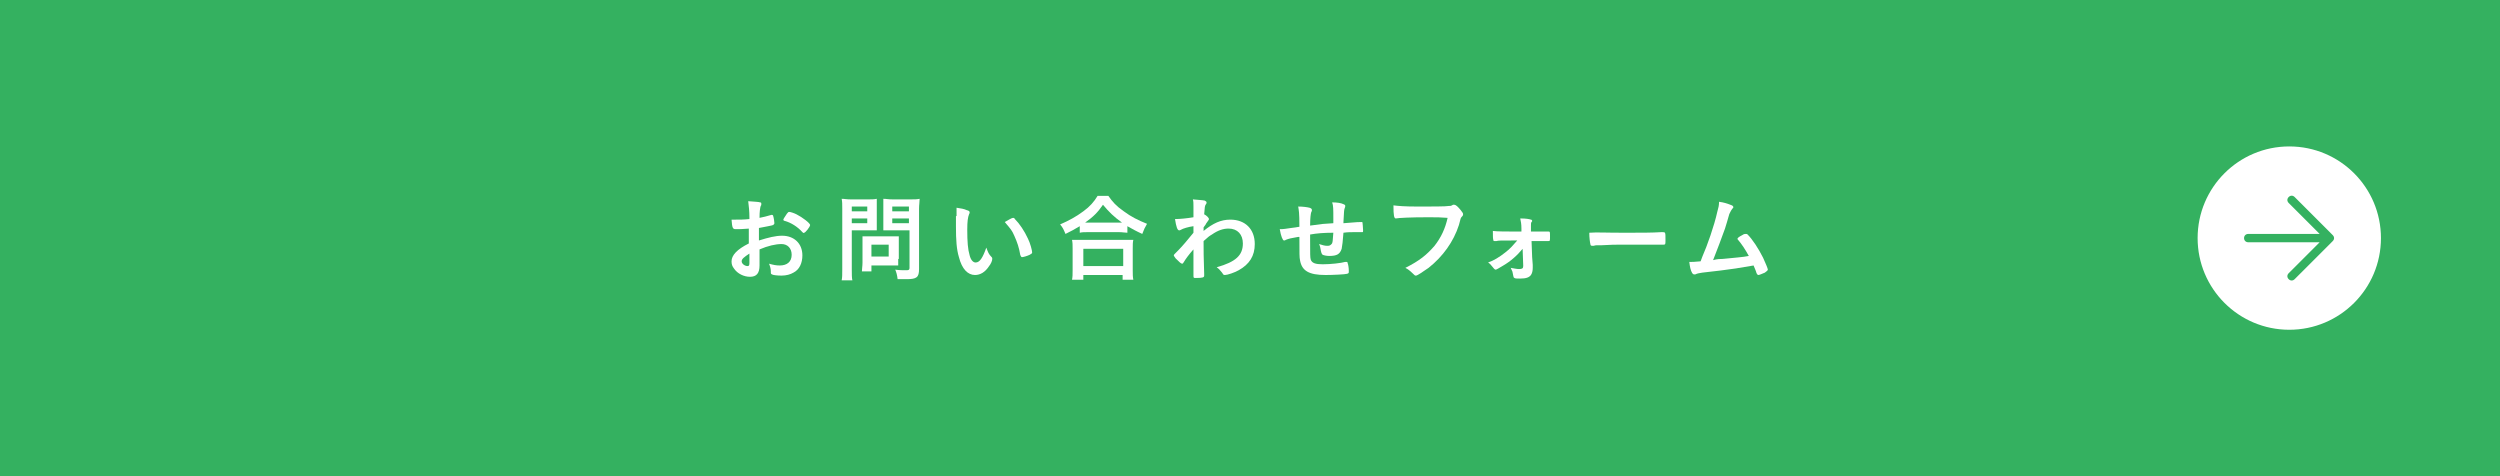 <?xml version="1.0" encoding="utf-8"?>
<!-- Generator: Adobe Illustrator 24.1.3, SVG Export Plug-In . SVG Version: 6.00 Build 0)  -->
<svg version="1.1" id="レイヤー_1" xmlns="http://www.w3.org/2000/svg" xmlns:xlink="http://www.w3.org/1999/xlink" x="0px"
	 y="0px" viewBox="0 0 420 80" style="enable-background:new 0 0 420 80;" xml:space="preserve">
<style type="text/css">
	.st0{fill:#34B160;}
	.st1{fill:#FFFFFF;}
</style>
<rect class="st0" width="420" height="80"/>
<g>
	<circle class="st1" cx="384.6" cy="40" r="15.4"/>
	<path class="st0" d="M385.5,33.1c-0.3-0.3-0.7-0.3-1,0c-0.3,0.3-0.3,0.7,0,1l5.2,5.2h-12c-0.4,0-0.7,0.3-0.7,0.7s0.3,0.7,0.7,0.7
		h12l-5.2,5.2c-0.3,0.3-0.3,0.7,0,1c0.3,0.3,0.7,0.3,1,0l6.4-6.4c0.3-0.3,0.3-0.7,0-1L385.5,33.1z"/>
</g>
<g>
	<path class="st1" d="M125.9,38.4c-1.3,0.1-1.6,0.1-2.3,0.1c-0.5,0-0.6-0.2-0.7-1.6c0.3,0,0.5,0,0.6,0c0.8,0,1.5,0,2.4-0.1v-0.3
		c0-1-0.1-1.9-0.2-2.7c1.2,0.1,1.7,0.1,2,0.2c0.2,0,0.2,0.1,0.2,0.3c0,0.1,0,0.2-0.1,0.3c-0.1,0.3-0.2,0.9-0.2,2
		c0.5-0.1,1.4-0.3,2-0.5c0,0,0.1,0,0.1,0c0.1,0,0.2,0.1,0.2,0.2c0.1,0.3,0.2,1,0.2,1.2c0,0.1-0.1,0.2-0.2,0.3
		c-0.2,0.1-1.4,0.3-2.4,0.5v2.1c1.6-0.5,2.8-0.8,3.9-0.8c2,0,3.4,1.3,3.4,3.3c0,1.3-0.5,2.4-1.5,2.9c-0.5,0.3-1.2,0.5-2,0.5
		c-0.8,0-1.5-0.1-1.6-0.2c-0.2-0.1-0.2-0.1-0.2-0.5c0-0.4-0.1-0.8-0.3-1.3c0.7,0.2,1.2,0.3,1.8,0.3c1.2,0,2-0.6,2-1.8
		c0-1.1-0.7-1.8-1.7-1.8c-1,0-2.3,0.3-3.7,0.9c0,0.1,0,0.1,0,0.7c0,1.1,0,1.1,0,1.3c0,0.3,0,0.6,0,0.7c0,1.3-0.5,1.9-1.6,1.9
		c-1,0-2.1-0.5-2.7-1.4c-0.3-0.4-0.4-0.7-0.4-1.2c0-1,0.9-2,2.9-3V38.4z M125.9,42.6c-0.9,0.6-1.3,0.9-1.3,1.3c0,0.4,0.5,0.8,1,0.8
		c0.2,0,0.3-0.1,0.3-0.5V42.6z M134.8,39c-0.8-0.9-1.9-1.6-3-1.9c-0.1,0-0.2-0.1-0.2-0.2c0-0.1,0.2-0.4,0.6-1
		c0.2-0.2,0.2-0.3,0.4-0.3c0.2,0,0.8,0.2,1.2,0.4c1,0.5,2.3,1.5,2.3,1.8c0,0.3-0.8,1.3-1,1.3C135,39.2,134.9,39.1,134.8,39z"/>
	<path class="st1" d="M143.1,45.2c0,0.9,0,1.5,0.1,1.9h-1.8c0.1-0.5,0.1-0.9,0.1-1.9V35.1c0-0.8,0-1.2-0.1-1.7
		c0.5,0,0.8,0.1,1.6,0.1h2.7c0.8,0,1.1,0,1.6-0.1c0,0.5,0,0.8,0,1.4v2.5c0,0.7,0,1,0,1.4c-0.4,0-0.9,0-1.4,0h-2.8V45.2z M143.1,35.5
		h2.6v-0.8h-2.6V35.5z M143.1,37.5h2.6v-0.8h-2.6V37.5z M150.9,43.5c0,0.5,0,0.8,0,1.1c-0.4,0-0.7,0-1.1,0h-3.4v1h-1.6
		c0-0.4,0.1-0.9,0.1-1.5v-3.3c0-0.4,0-0.8,0-1.1c0.4,0,0.7,0,1.1,0h3.8c0.5,0,0.8,0,1.2,0c0,0.3,0,0.6,0,1.1V43.5z M146.4,43.1h2.9
		v-2h-2.9V43.1z M154.4,45.2c0,1.4-0.4,1.7-2.1,1.7c-0.2,0-0.4,0-1.5,0c-0.1-0.8-0.2-1.1-0.4-1.6c0.6,0.1,1.4,0.1,1.9,0.1
		c0.4,0,0.5-0.1,0.5-0.4v-6.3h-3c-0.5,0-1.1,0-1.4,0c0-0.4,0-0.7,0-1.4v-2.5c0-0.5,0-1,0-1.4c0.5,0,0.8,0.1,1.6,0.1h2.9
		c0.8,0,1.1,0,1.6-0.1c0,0.5-0.1,1-0.1,1.7V45.2z M149.9,35.5h2.8v-0.8h-2.8V35.5z M149.9,37.5h2.8v-0.8h-2.8V37.5z"/>
	<path class="st1" d="M160.7,36.3c0-0.5,0-1.1,0-1.4c0.7,0.1,1.3,0.2,1.7,0.4c0.4,0.1,0.5,0.2,0.5,0.4c0,0.1,0,0.1-0.1,0.3
		c-0.2,0.5-0.3,1.2-0.3,2.6c0,2,0.1,3.3,0.4,4.3c0.2,0.8,0.6,1.2,1,1.2c0.7,0,1.2-0.8,1.8-2.5c0.3,0.8,0.4,1.1,0.9,1.6
		c0.1,0.1,0.1,0.2,0.1,0.3c0,0.3-0.2,0.8-0.6,1.3c-0.6,0.9-1.4,1.4-2.3,1.4c-1.2,0-2.2-1-2.7-3c-0.4-1.3-0.5-2.9-0.5-5.1V36.3z
		 M170.2,36.6c0.1,0,0.2,0,0.3,0.2c0.8,0.8,1.6,2,2.2,3.3c0.4,0.8,0.7,2,0.7,2.3c0,0.2-0.1,0.2-0.4,0.4c-0.4,0.2-1.1,0.4-1.3,0.4
		c-0.1,0-0.2-0.1-0.3-0.4c-0.2-1.2-0.5-2.1-1-3.2c-0.4-0.9-0.5-1-1.6-2.3C169.5,36.9,170,36.6,170.2,36.6z"/>
	<path class="st1" d="M181.4,38c-1,0.6-1.4,0.8-2.4,1.3c-0.3-0.7-0.4-1-0.9-1.6c1.4-0.6,2.7-1.3,3.9-2.2c1.1-0.8,1.8-1.6,2.4-2.6
		h1.8c0.7,1,1.3,1.7,2.6,2.6c1.2,0.9,2.4,1.5,3.9,2.1c-0.4,0.7-0.5,0.9-0.8,1.7c-1.1-0.5-1.6-0.8-2.5-1.3v1.1
		c-0.4,0-0.8-0.1-1.4-0.1h-5.3c-0.5,0-0.9,0-1.3,0.1V38z M180.1,47c0.1-0.5,0.1-0.9,0.1-1.6v-3.6c0-0.7,0-1-0.1-1.5
		c0.4,0,0.7,0,1.3,0h7.7c0.6,0,1,0,1.3,0c-0.1,0.4-0.1,0.8-0.1,1.5v3.6c0,0.7,0,1.1,0.1,1.6h-1.8v-0.8H182V47H180.1z M182,44.7h6.7
		v-2.9H182V44.7z M188,37.4c0.2,0,0.3,0,0.5,0c-1.4-1-2.2-1.8-3.2-3c-0.9,1.3-1.6,2-3,3c0.2,0,0.3,0,0.4,0H188z"/>
	<path class="st1" d="M200.5,44.4c0-1.7,0-1.7,0-2.5c-0.8,0.9-1.3,1.6-1.6,2.1c-0.1,0.2-0.2,0.3-0.3,0.3c-0.2,0-0.5-0.3-1.1-0.9
		c-0.2-0.3-0.3-0.4-0.3-0.5c0-0.1,0-0.1,0.8-0.9c0.7-0.7,1.6-1.8,2.5-2.9c0-0.1,0-0.5,0-1.1c-0.8,0.1-1.8,0.4-2.1,0.6
		c-0.2,0.1-0.2,0.1-0.3,0.1c-0.3,0-0.5-0.6-0.7-1.9c0.8,0,1.9-0.1,3.1-0.3c0-0.6,0-1.4,0-1.8c0-0.5,0-0.9-0.1-1.2
		c1,0.1,1.5,0.1,2,0.2c0.2,0.1,0.3,0.2,0.3,0.3c0,0.1,0,0.2-0.1,0.3c-0.2,0.3-0.2,0.4-0.3,1.7c0.4,0.2,0.8,0.6,0.8,0.8
		c0,0.1,0,0.1-0.5,0.8c0,0.1-0.2,0.3-0.4,0.6c0,0.5,0,0.5,0,0.6c1.6-1.3,2.9-1.9,4.5-1.9c2.5,0,4.1,1.6,4.1,4.1c0,2-0.9,3.4-2.7,4.4
		c-0.7,0.4-1.9,0.8-2.3,0.8c-0.1,0-0.2,0-0.3-0.1c0,0,0,0-0.2-0.3c-0.3-0.4-0.6-0.7-0.9-0.9c3.2-0.9,4.4-2,4.4-4
		c0-1.5-0.9-2.5-2.4-2.5c-0.9,0-1.8,0.3-2.8,1c-0.5,0.3-0.5,0.3-1.4,1.1c0,0.1,0,0.1,0,0.3c0,1.7,0,1.9,0.1,5.2c0,0.2,0,0.3,0,0.3
		c0,0.3-0.2,0.4-1.4,0.4c-0.4,0-0.4,0-0.4-0.5L200.5,44.4z"/>
	<path class="st1" d="M220.1,39.4c0,0.2,0,0.2,0,0.4c0,0.1,0,0.4,0,0.6c0,2.4,0,2.8,0.1,3.2c0.2,0.6,0.8,0.8,2,0.8
		c1.4,0,3.1-0.2,3.8-0.4c0.2,0,0.2,0,0.2,0c0.1,0,0.2,0,0.2,0.2c0.1,0.2,0.2,0.8,0.2,1.3c0,0.4,0,0.4-0.3,0.5
		c-0.3,0.1-2.4,0.2-3.6,0.2c-2.8,0-4-0.7-4.3-2.5c-0.1-0.5-0.1-0.9-0.1-3.9c-0.1,0-0.1,0-0.2,0c-1.2,0.2-1.6,0.3-2.1,0.5
		c-0.1,0.1-0.2,0.1-0.3,0.1c-0.2,0-0.5-0.7-0.7-1.9c0.1,0,0.1,0,0.1,0c0.4,0,0.6,0,3.2-0.4c0-2.5-0.1-2.7-0.2-3.4
		c0.8,0,1.5,0.1,1.9,0.2c0.3,0.1,0.4,0.2,0.4,0.4c0,0.1,0,0.2-0.1,0.3c-0.1,0.3-0.2,1-0.2,2.3c2.1-0.3,2.2-0.3,3.9-0.4
		c0-0.3,0-0.7,0-0.9c0-1.4,0-2.1-0.2-2.6c0.8,0,1.5,0.1,1.9,0.3c0.2,0.1,0.3,0.1,0.3,0.3c0,0.1,0,0.2-0.1,0.4
		c-0.1,0.3-0.1,0.4-0.2,2.3c0,0.1,0,0.1,0,0.2c2.3-0.2,2.7-0.2,3-0.2c0.1,0,0.2,0,0.2,0.1c0,0.1,0.1,0.8,0.1,1.3
		c0,0.2,0,0.3-0.1,0.3c0,0,0,0-1.4,0c-0.6,0-1.1,0-1.8,0.1c-0.1,1.4-0.2,2.2-0.3,2.7c-0.3,0.9-0.8,1.2-2.1,1.2
		c-0.4,0-0.9-0.1-1.1-0.2c-0.1-0.1-0.2-0.2-0.3-0.7s-0.1-0.7-0.3-1.1c0.6,0.2,1,0.3,1.4,0.3c0.4,0,0.5-0.1,0.7-0.3
		c0.2-0.2,0.2-0.5,0.3-1.9C222.4,39.1,221.2,39.2,220.1,39.4z"/>
	<path class="st1" d="M239.9,36.5c-2.9,0-4.9,0.1-5.4,0.2c0,0,0,0,0,0c-0.3,0-0.4-0.5-0.4-2.2c0.8,0.1,1.8,0.2,4.2,0.2
		c2.1,0,4.7,0,5.1-0.1c0.3,0,0.4,0,0.7-0.2c0.1,0,0.1,0,0.2,0c0.3,0,0.6,0.3,1.1,0.9c0.3,0.4,0.4,0.5,0.4,0.7c0,0.1,0,0.2-0.2,0.4
		c-0.2,0.2-0.2,0.2-0.5,1.4c-0.9,2.8-2.7,5.3-5.1,7.2c-1,0.7-1.9,1.3-2.1,1.3c-0.2,0-0.2,0-0.6-0.4c-0.4-0.4-0.8-0.7-1.2-0.9
		c2.4-1.2,3.6-2.2,4.9-3.7c1.1-1.4,1.8-2.9,2.2-4.7C241.7,36.5,241.7,36.5,239.9,36.5z"/>
	<path class="st1" d="M255.8,41.8c-0.9,1.1-2,2.1-3.4,2.9c-0.5,0.3-1,0.6-1.1,0.6c-0.1,0-0.2,0-0.5-0.4c-0.4-0.5-0.5-0.6-0.8-0.8
		c0.9-0.3,1.9-0.9,2.9-1.7c0.8-0.6,1.3-1.2,2-2c-3.1,0-3.1,0-3.5,0.1c-0.1,0-0.1,0-0.2,0c0,0,0,0-0.1,0c-0.1,0-0.2,0-0.2-0.1
		c-0.1-0.3-0.1-0.7-0.1-1.6c0.6,0.1,2.5,0.1,4.2,0.1c0.1,0,0.5,0,0.6,0l0-0.5c0-0.8-0.1-1.2-0.2-1.7c1,0,1.5,0.1,1.8,0.2
		c0.1,0,0.2,0.1,0.2,0.2c0,0.1,0,0.1-0.1,0.2c-0.1,0.1-0.1,0.3-0.1,0.6c0,0.2,0,0.4,0,0.6l0,0.4c2.1,0,2.4,0,2.6,0
		c0.2,0,0.3,0,0.4,0c0.2,0,0.2,0.1,0.2,0.8c0,0.8,0,0.8-0.3,0.8c0,0,0,0-0.1,0c0,0-0.5,0-0.5,0c-0.5,0-0.9,0-1.2,0c-0.8,0-0.8,0-1,0
		l0.1,2.7c0,0.2,0,0.2,0.1,1.3c0,0.2,0,0.3,0,0.5c0,0.5-0.1,0.9-0.3,1.2c-0.3,0.4-0.8,0.6-1.8,0.6c-0.8,0-0.9,0-1.1-0.2
		c0,0-0.1-0.3-0.2-0.9c0-0.1-0.1-0.2-0.3-0.7c0.6,0.1,1,0.2,1.4,0.2c0.5,0,0.7-0.1,0.7-0.5c0,0,0,0,0-0.1L255.8,41.8z"/>
	<path class="st1" d="M272.9,39.1c2.9,0,4.6,0,6.2-0.1c0,0,0.1,0,0.2,0c0.5,0,0.5,0,0.5,1.3c0,0.7,0,0.8-0.3,0.8c0,0,0,0-0.1,0
		c-1.1,0-1.6,0-6.3,0c-1.7,0-2.5,0-4,0.1c-0.1,0-0.2,0-0.5,0c-0.5,0-0.6,0-0.9,0.1c-0.1,0-0.1,0-0.2,0c-0.2,0-0.3-0.1-0.3-0.2
		c-0.1-0.4-0.2-1.2-0.2-2C268.4,39,269.5,39.1,272.9,39.1z"/>
	<path class="st1" d="M289.4,43.5c1.9-0.2,3.5-0.3,4.4-0.5c-0.6-1.1-1.2-2-1.8-2.7c-0.1-0.1-0.1-0.1-0.1-0.2c0-0.1,0.2-0.3,0.8-0.6
		c0.3-0.2,0.4-0.2,0.6-0.2c0.1,0,0.2,0,0.3,0.1c0.8,0.8,1.8,2.3,2.6,3.9c0.4,0.9,0.8,1.8,0.8,2c0,0.1-0.2,0.3-0.5,0.5
		c-0.5,0.2-0.9,0.4-1.1,0.4c-0.1,0-0.2-0.1-0.3-0.3c-0.1-0.4-0.3-0.8-0.5-1.3c-1.3,0.2-2.3,0.4-3,0.5c-2.2,0.3-2.8,0.4-5.6,0.7
		c-0.5,0.1-0.8,0.1-1.2,0.3c-0.1,0-0.1,0-0.2,0c-0.1,0-0.2-0.1-0.3-0.2c-0.3-0.5-0.4-1.1-0.5-1.9c0.4,0,0.4,0,0.4,0
		c0.3,0,0.3,0,1.5-0.1c0.1-0.3,0.1-0.3,0.3-0.8c0.8-1.8,2-5.2,2.5-7.5c0.2-0.7,0.3-1.1,0.3-1.7c0.8,0.1,1.4,0.3,1.9,0.5
		c0.3,0.1,0.5,0.2,0.5,0.4c0,0.1,0,0.1-0.2,0.3c-0.1,0.1-0.3,0.5-0.4,0.7c-0.1,0.1-0.2,0.7-0.8,2.6c-0.5,1.4-1.4,3.8-2,5.3
		C288.5,43.5,289.1,43.5,289.4,43.5z"/>
</g>
</svg>
